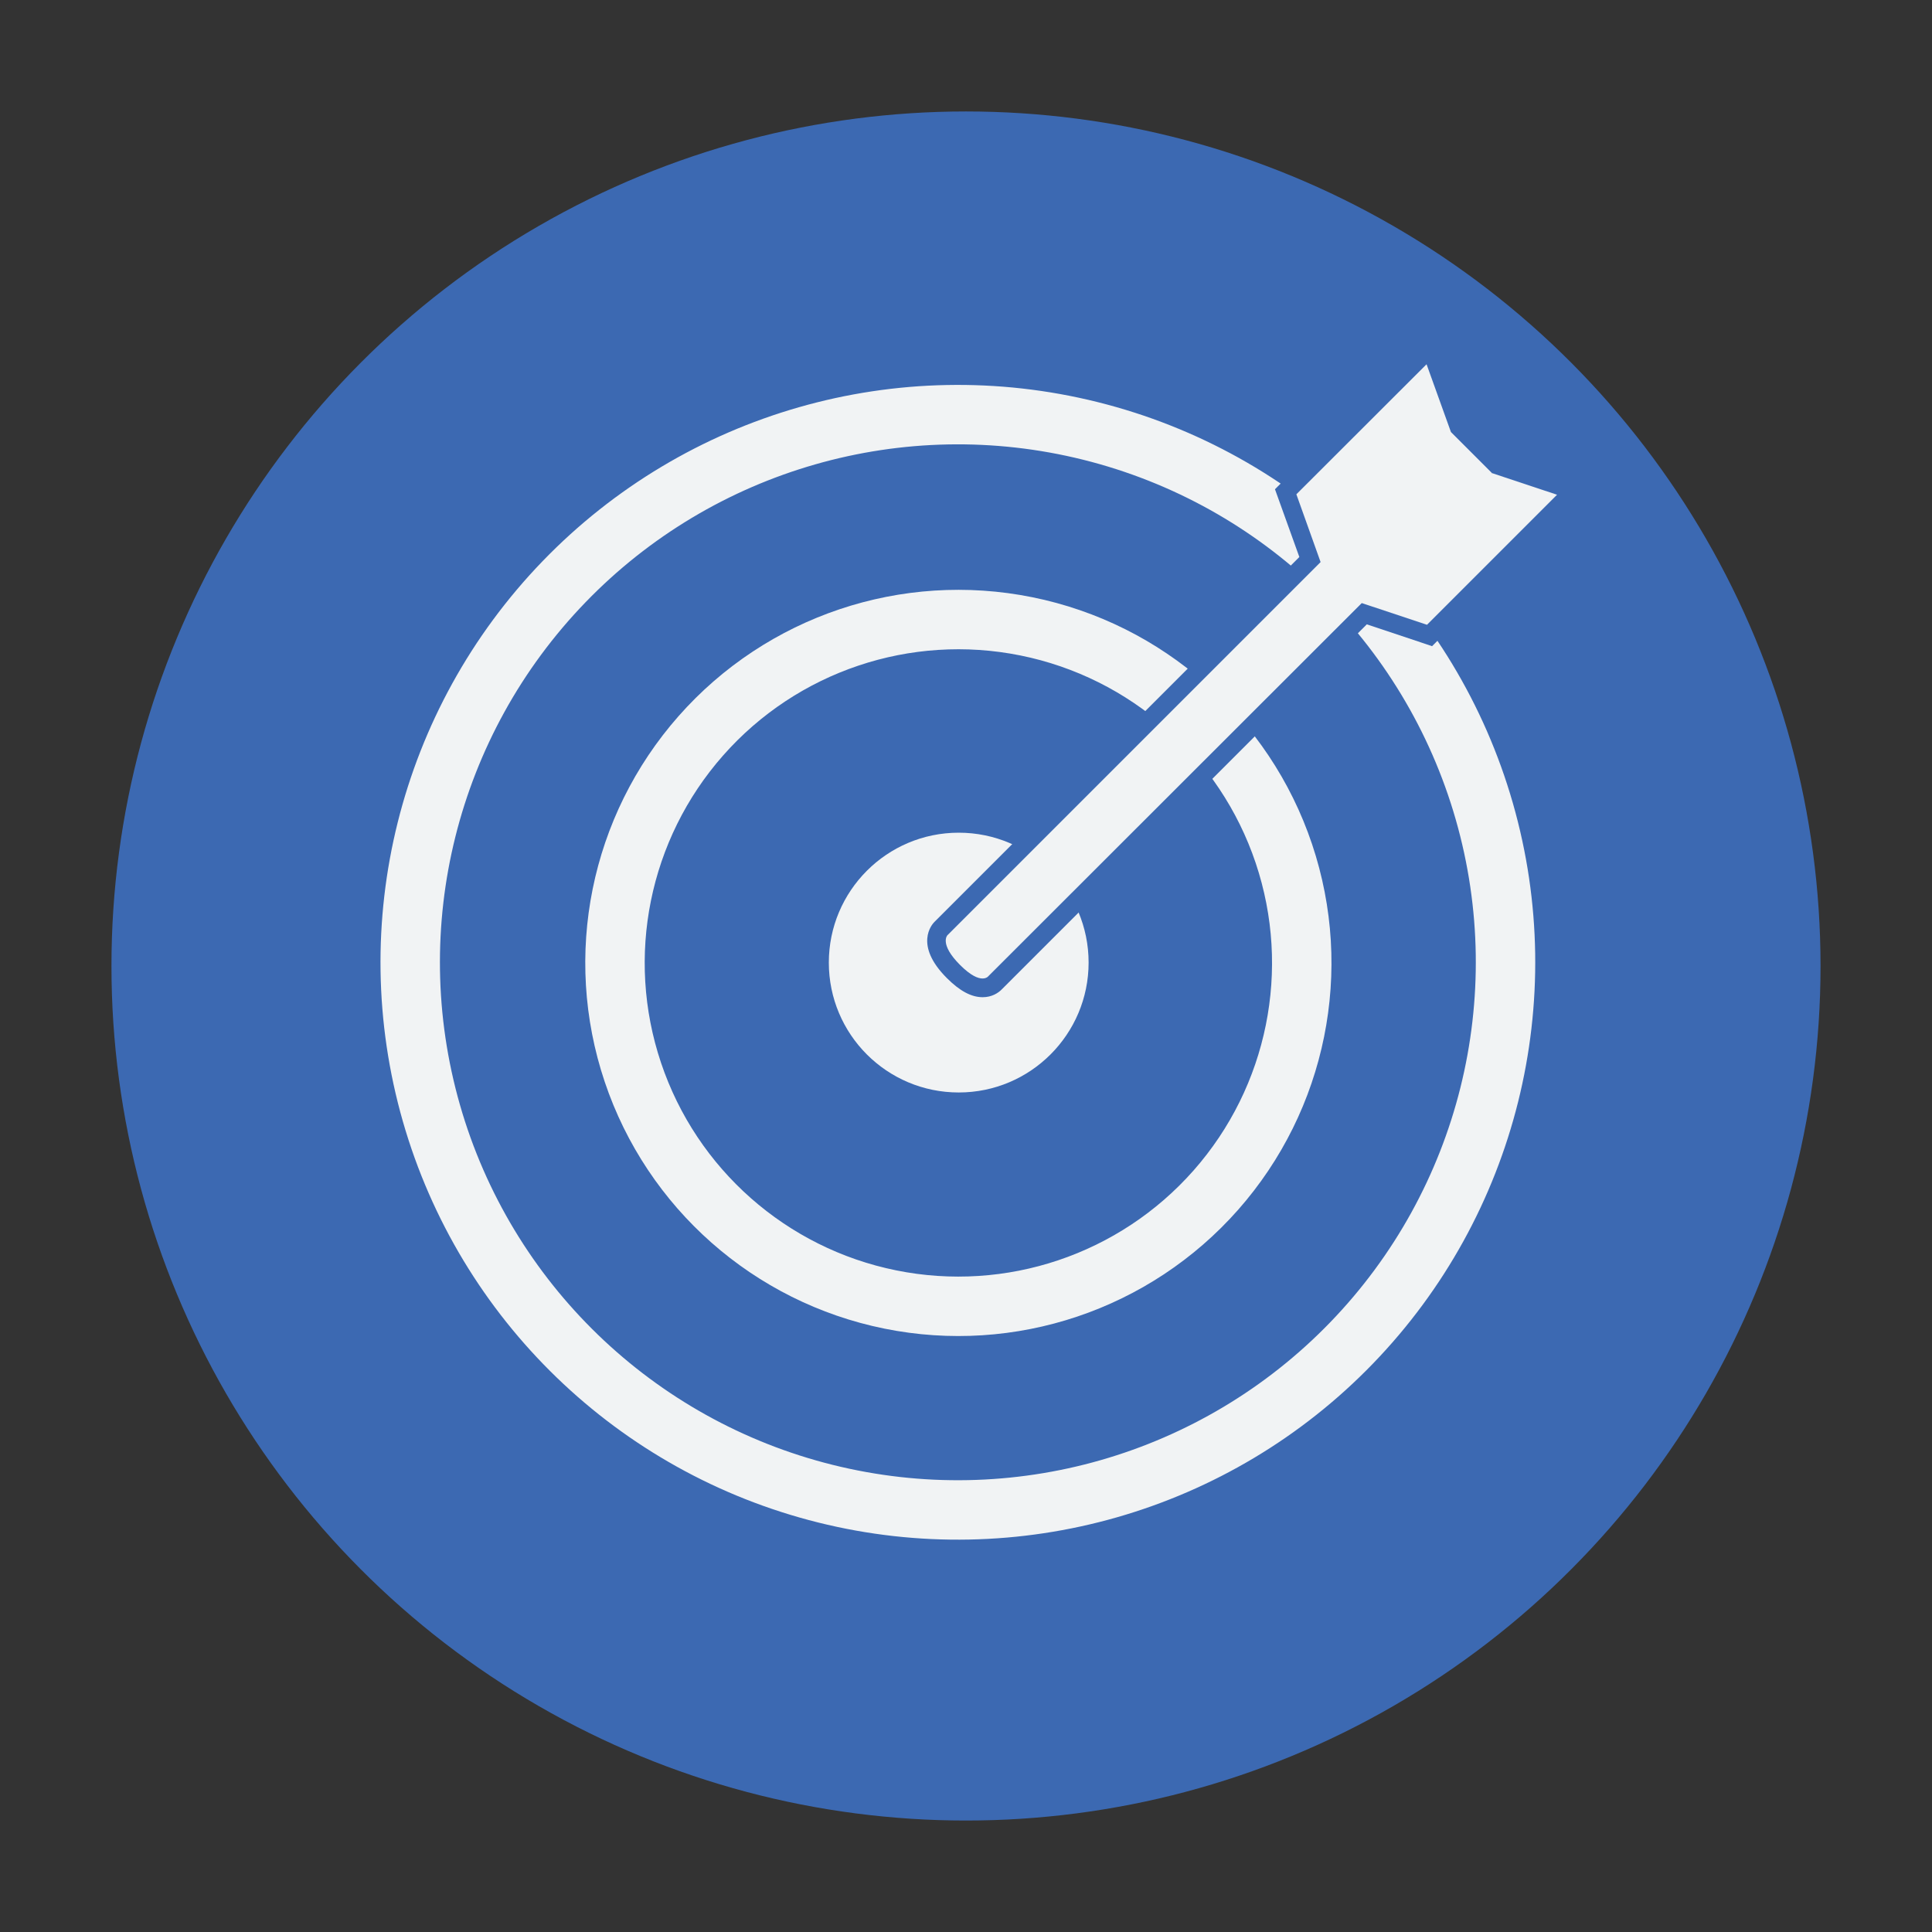 <?xml version="1.0" encoding="utf-8"?>
<!-- Generator: Adobe Illustrator 26.2.1, SVG Export Plug-In . SVG Version: 6.00 Build 0)  -->
<svg version="1.1" id="Layer_1" xmlns="http://www.w3.org/2000/svg" xmlns:xlink="http://www.w3.org/1999/xlink" x="0px" y="0px"
	 viewBox="0 0 130 130" style="enable-background:new 0 0 130 130;" xml:space="preserve">
<rect x="0" y="0" width="130" height="130" fill="#333333" stroke="none"/>
<style type="text/css">
	.st0{fill:#F3643C;}
	.st1{fill:#3C69B2;}
	.st2{fill:#F1F3F4;}
	.st3{fill:none;stroke:#F1F3F4;stroke-width:4;stroke-miterlimit:10;}
	.st4{fill:none;stroke:#F1F3F4;stroke-width:3.756;stroke-miterlimit:10;}
	.st5{fill:none;}
	.st6{fill:#FFFFFF;}
</style>
<circle class="st1" cx="65" cy="65" r="57.5"/>
<g>
	<path class="st2" d="M55.77,64.77c0-4.82,3.91-8.74,8.74-8.74c4.83,0,8.74,3.91,8.74,8.74c0,4.82-3.91,8.74-8.74,8.74
		C59.68,73.51,55.77,69.6,55.77,64.77"/>
	
		<ellipse transform="matrix(0.198 -0.98 0.98 0.198 -11.759 115.179)" class="st3" cx="64.5" cy="64.77" rx="23.11" ry="23.11"/>
	
		<ellipse transform="matrix(0.242 -0.97 0.97 0.242 -13.983 111.641)" class="st3" cx="64.5" cy="64.77" rx="36.86" ry="36.86"/>
	<path class="st2" d="M66.12,66.47c-0.58,0-1.22-0.36-1.95-1.09c-1.78-1.78-1.02-2.72-0.85-2.89l24.83-24.83l-1.64-4.56l9.73-9.73
		l1.92,5.36l2.55,2.55l5.21,1.74l-9.74,9.74l-4.39-1.46L66.96,66.13C66.88,66.25,66.57,66.47,66.12,66.47"/>
	<path class="st1" d="M95.99,24.51l1.64,4.56l2.75,2.75l-0.04,0.04l0.04-0.03l4.39,1.46l-8.75,8.75l-4.39-1.46L66.51,65.68
		c0,0-0.11,0.16-0.4,0.16c-0.3,0-0.78-0.18-1.51-0.91c-1.42-1.42-0.85-2-0.85-2l25.11-25.11l-1.63-4.56L95.99,24.51 M96.5,22.21
		l-1.4,1.4l-8.75,8.75l-0.56,0.56l0.27,0.75l1.37,3.81L62.87,62.04c-0.15,0.15-1.4,1.54,0.85,3.78c0.86,0.86,1.64,1.28,2.4,1.28
		c0.6,0,1.05-0.27,1.32-0.56l24.53-24.53l3.65,1.22l0.74,0.25l0.55-0.55l8.75-8.75l1.44-1.44l-1.93-0.64l-4.1-1.37l-2.34-2.34
		l-1.54-4.29L96.5,22.21z"/>
</g>
</svg>
